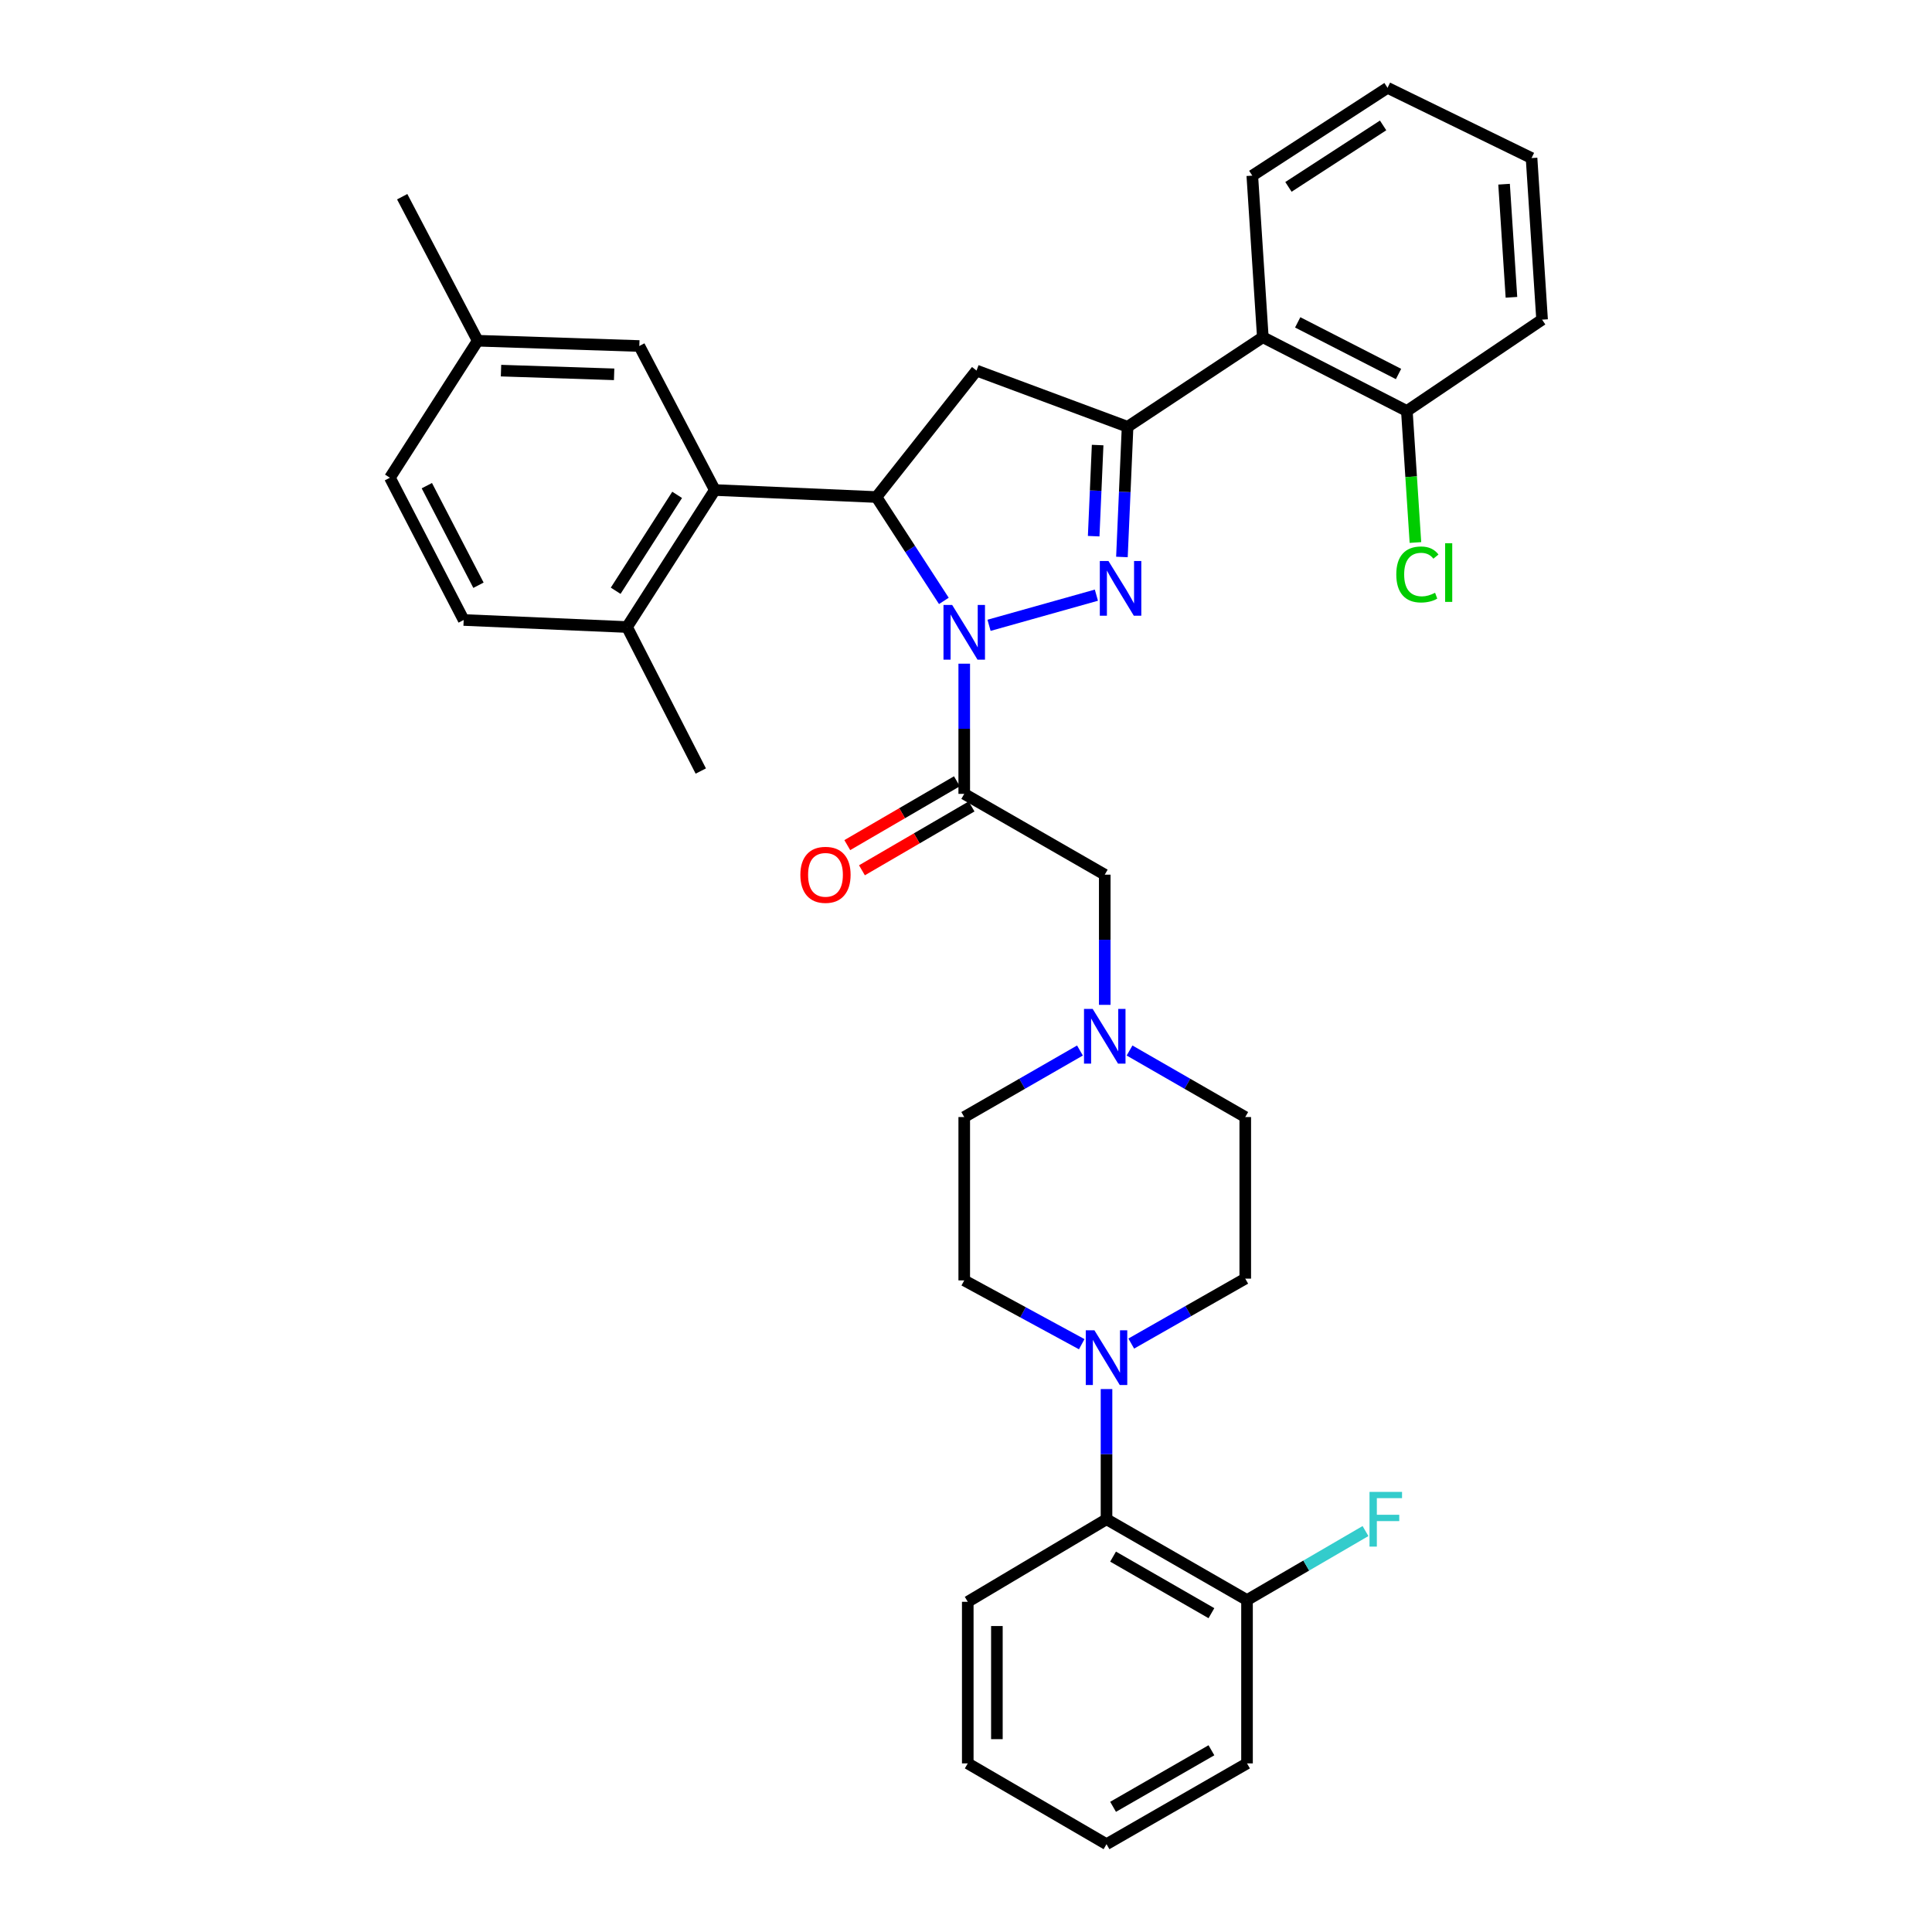 <?xml version='1.0' encoding='iso-8859-1'?>
<svg version='1.1' baseProfile='full'
              xmlns='http://www.w3.org/2000/svg'
                      xmlns:rdkit='http://www.rdkit.org/xml'
                      xmlns:xlink='http://www.w3.org/1999/xlink'
                  xml:space='preserve'
width='1000px' height='1000px' viewBox='0 0 1000 1000'>
<!-- END OF HEADER -->
<rect style='opacity:1.0;fill:#FFFFFF;stroke:none' width='1000' height='1000' x='0' y='0'> </rect>
<path class='bond-0' d='M 584.656,543.744 L 614.599,560.964' style='fill:none;fill-rule:evenodd;stroke:#0000FF;stroke-width:6px;stroke-linecap:butt;stroke-linejoin:miter;stroke-opacity:1' />
<path class='bond-0' d='M 614.599,560.964 L 644.542,578.183' style='fill:none;fill-rule:evenodd;stroke:#000000;stroke-width:6px;stroke-linecap:butt;stroke-linejoin:miter;stroke-opacity:1' />
<path class='bond-1' d='M 571.819,520.111 L 571.819,486.419' style='fill:none;fill-rule:evenodd;stroke:#0000FF;stroke-width:6px;stroke-linecap:butt;stroke-linejoin:miter;stroke-opacity:1' />
<path class='bond-1' d='M 571.819,486.419 L 571.819,452.727' style='fill:none;fill-rule:evenodd;stroke:#000000;stroke-width:6px;stroke-linecap:butt;stroke-linejoin:miter;stroke-opacity:1' />
<path class='bond-2' d='M 558.981,543.743 L 529.034,560.963' style='fill:none;fill-rule:evenodd;stroke:#0000FF;stroke-width:6px;stroke-linecap:butt;stroke-linejoin:miter;stroke-opacity:1' />
<path class='bond-2' d='M 529.034,560.963 L 499.087,578.183' style='fill:none;fill-rule:evenodd;stroke:#000000;stroke-width:6px;stroke-linecap:butt;stroke-linejoin:miter;stroke-opacity:1' />
<path class='bond-3' d='M 571.819,452.727 L 499.087,410.905' style='fill:none;fill-rule:evenodd;stroke:#000000;stroke-width:6px;stroke-linecap:butt;stroke-linejoin:miter;stroke-opacity:1' />
<path class='bond-4' d='M 495.294,404.392 L 466.924,420.912' style='fill:none;fill-rule:evenodd;stroke:#000000;stroke-width:6px;stroke-linecap:butt;stroke-linejoin:miter;stroke-opacity:1' />
<path class='bond-4' d='M 466.924,420.912 L 438.553,437.433' style='fill:none;fill-rule:evenodd;stroke:#FF0000;stroke-width:6px;stroke-linecap:butt;stroke-linejoin:miter;stroke-opacity:1' />
<path class='bond-4' d='M 502.88,417.418 L 474.509,433.939' style='fill:none;fill-rule:evenodd;stroke:#000000;stroke-width:6px;stroke-linecap:butt;stroke-linejoin:miter;stroke-opacity:1' />
<path class='bond-4' d='M 474.509,433.939 L 446.139,450.46' style='fill:none;fill-rule:evenodd;stroke:#FF0000;stroke-width:6px;stroke-linecap:butt;stroke-linejoin:miter;stroke-opacity:1' />
<path class='bond-5' d='M 499.087,410.905 L 499.087,377.213' style='fill:none;fill-rule:evenodd;stroke:#000000;stroke-width:6px;stroke-linecap:butt;stroke-linejoin:miter;stroke-opacity:1' />
<path class='bond-5' d='M 499.087,377.213 L 499.087,343.521' style='fill:none;fill-rule:evenodd;stroke:#0000FF;stroke-width:6px;stroke-linecap:butt;stroke-linejoin:miter;stroke-opacity:1' />
<path class='bond-6' d='M 500.913,829.089 L 500.913,912.732' style='fill:none;fill-rule:evenodd;stroke:#000000;stroke-width:6px;stroke-linecap:butt;stroke-linejoin:miter;stroke-opacity:1' />
<path class='bond-6' d='M 515.987,841.635 L 515.987,900.186' style='fill:none;fill-rule:evenodd;stroke:#000000;stroke-width:6px;stroke-linecap:butt;stroke-linejoin:miter;stroke-opacity:1' />
<path class='bond-7' d='M 500.913,829.089 L 572.732,786.362' style='fill:none;fill-rule:evenodd;stroke:#000000;stroke-width:6px;stroke-linecap:butt;stroke-linejoin:miter;stroke-opacity:1' />
<path class='bond-8' d='M 500.913,912.732 L 572.732,954.545' style='fill:none;fill-rule:evenodd;stroke:#000000;stroke-width:6px;stroke-linecap:butt;stroke-linejoin:miter;stroke-opacity:1' />
<path class='bond-9' d='M 511.928,323.663 L 567.493,308.055' style='fill:none;fill-rule:evenodd;stroke:#0000FF;stroke-width:6px;stroke-linecap:butt;stroke-linejoin:miter;stroke-opacity:1' />
<path class='bond-10' d='M 488.539,311.023 L 471.089,284.146' style='fill:none;fill-rule:evenodd;stroke:#0000FF;stroke-width:6px;stroke-linecap:butt;stroke-linejoin:miter;stroke-opacity:1' />
<path class='bond-10' d='M 471.089,284.146 L 453.639,257.268' style='fill:none;fill-rule:evenodd;stroke:#000000;stroke-width:6px;stroke-linecap:butt;stroke-linejoin:miter;stroke-opacity:1' />
<path class='bond-11' d='M 580.707,288.289 L 582.171,254.598' style='fill:none;fill-rule:evenodd;stroke:#0000FF;stroke-width:6px;stroke-linecap:butt;stroke-linejoin:miter;stroke-opacity:1' />
<path class='bond-11' d='M 582.171,254.598 L 583.635,220.907' style='fill:none;fill-rule:evenodd;stroke:#000000;stroke-width:6px;stroke-linecap:butt;stroke-linejoin:miter;stroke-opacity:1' />
<path class='bond-11' d='M 566.086,277.527 L 567.111,253.943' style='fill:none;fill-rule:evenodd;stroke:#0000FF;stroke-width:6px;stroke-linecap:butt;stroke-linejoin:miter;stroke-opacity:1' />
<path class='bond-11' d='M 567.111,253.943 L 568.136,230.359' style='fill:none;fill-rule:evenodd;stroke:#000000;stroke-width:6px;stroke-linecap:butt;stroke-linejoin:miter;stroke-opacity:1' />
<path class='bond-12' d='M 583.635,220.907 L 653.637,174.546' style='fill:none;fill-rule:evenodd;stroke:#000000;stroke-width:6px;stroke-linecap:butt;stroke-linejoin:miter;stroke-opacity:1' />
<path class='bond-13' d='M 583.635,220.907 L 505.452,191.814' style='fill:none;fill-rule:evenodd;stroke:#000000;stroke-width:6px;stroke-linecap:butt;stroke-linejoin:miter;stroke-opacity:1' />
<path class='bond-14' d='M 505.452,191.814 L 453.639,257.268' style='fill:none;fill-rule:evenodd;stroke:#000000;stroke-width:6px;stroke-linecap:butt;stroke-linejoin:miter;stroke-opacity:1' />
<path class='bond-15' d='M 453.639,257.268 L 369.996,253.634' style='fill:none;fill-rule:evenodd;stroke:#000000;stroke-width:6px;stroke-linecap:butt;stroke-linejoin:miter;stroke-opacity:1' />
<path class='bond-16' d='M 798.179,165.451 L 792.727,81.816' style='fill:none;fill-rule:evenodd;stroke:#000000;stroke-width:6px;stroke-linecap:butt;stroke-linejoin:miter;stroke-opacity:1' />
<path class='bond-16' d='M 782.319,153.887 L 778.503,95.342' style='fill:none;fill-rule:evenodd;stroke:#000000;stroke-width:6px;stroke-linecap:butt;stroke-linejoin:miter;stroke-opacity:1' />
<path class='bond-17' d='M 798.179,165.451 L 728.186,212.725' style='fill:none;fill-rule:evenodd;stroke:#000000;stroke-width:6px;stroke-linecap:butt;stroke-linejoin:miter;stroke-opacity:1' />
<path class='bond-18' d='M 792.727,81.816 L 718.187,45.455' style='fill:none;fill-rule:evenodd;stroke:#000000;stroke-width:6px;stroke-linecap:butt;stroke-linejoin:miter;stroke-opacity:1' />
<path class='bond-19' d='M 369.996,253.634 L 324.548,324.548' style='fill:none;fill-rule:evenodd;stroke:#000000;stroke-width:6px;stroke-linecap:butt;stroke-linejoin:miter;stroke-opacity:1' />
<path class='bond-19' d='M 350.487,256.137 L 318.674,305.777' style='fill:none;fill-rule:evenodd;stroke:#000000;stroke-width:6px;stroke-linecap:butt;stroke-linejoin:miter;stroke-opacity:1' />
<path class='bond-20' d='M 369.996,253.634 L 330.913,179.093' style='fill:none;fill-rule:evenodd;stroke:#000000;stroke-width:6px;stroke-linecap:butt;stroke-linejoin:miter;stroke-opacity:1' />
<path class='bond-21' d='M 324.548,324.548 L 240,320.905' style='fill:none;fill-rule:evenodd;stroke:#000000;stroke-width:6px;stroke-linecap:butt;stroke-linejoin:miter;stroke-opacity:1' />
<path class='bond-22' d='M 324.548,324.548 L 362.727,399.089' style='fill:none;fill-rule:evenodd;stroke:#000000;stroke-width:6px;stroke-linecap:butt;stroke-linejoin:miter;stroke-opacity:1' />
<path class='bond-23' d='M 330.913,179.093 L 247.269,176.363' style='fill:none;fill-rule:evenodd;stroke:#000000;stroke-width:6px;stroke-linecap:butt;stroke-linejoin:miter;stroke-opacity:1' />
<path class='bond-23' d='M 317.874,193.75 L 259.324,191.838' style='fill:none;fill-rule:evenodd;stroke:#000000;stroke-width:6px;stroke-linecap:butt;stroke-linejoin:miter;stroke-opacity:1' />
<path class='bond-24' d='M 240,320.905 L 201.821,247.269' style='fill:none;fill-rule:evenodd;stroke:#000000;stroke-width:6px;stroke-linecap:butt;stroke-linejoin:miter;stroke-opacity:1' />
<path class='bond-24' d='M 247.655,302.921 L 220.93,251.376' style='fill:none;fill-rule:evenodd;stroke:#000000;stroke-width:6px;stroke-linecap:butt;stroke-linejoin:miter;stroke-opacity:1' />
<path class='bond-25' d='M 247.269,176.363 L 201.821,247.269' style='fill:none;fill-rule:evenodd;stroke:#000000;stroke-width:6px;stroke-linecap:butt;stroke-linejoin:miter;stroke-opacity:1' />
<path class='bond-26' d='M 247.269,176.363 L 208.177,101.814' style='fill:none;fill-rule:evenodd;stroke:#000000;stroke-width:6px;stroke-linecap:butt;stroke-linejoin:miter;stroke-opacity:1' />
<path class='bond-27' d='M 718.187,45.455 L 648.185,90.911' style='fill:none;fill-rule:evenodd;stroke:#000000;stroke-width:6px;stroke-linecap:butt;stroke-linejoin:miter;stroke-opacity:1' />
<path class='bond-27' d='M 715.896,64.915 L 666.895,96.735' style='fill:none;fill-rule:evenodd;stroke:#000000;stroke-width:6px;stroke-linecap:butt;stroke-linejoin:miter;stroke-opacity:1' />
<path class='bond-28' d='M 648.185,90.911 L 653.637,174.546' style='fill:none;fill-rule:evenodd;stroke:#000000;stroke-width:6px;stroke-linecap:butt;stroke-linejoin:miter;stroke-opacity:1' />
<path class='bond-29' d='M 653.637,174.546 L 728.186,212.725' style='fill:none;fill-rule:evenodd;stroke:#000000;stroke-width:6px;stroke-linecap:butt;stroke-linejoin:miter;stroke-opacity:1' />
<path class='bond-29' d='M 671.69,166.856 L 723.874,193.581' style='fill:none;fill-rule:evenodd;stroke:#000000;stroke-width:6px;stroke-linecap:butt;stroke-linejoin:miter;stroke-opacity:1' />
<path class='bond-30' d='M 728.186,212.725 L 730.404,246.765' style='fill:none;fill-rule:evenodd;stroke:#000000;stroke-width:6px;stroke-linecap:butt;stroke-linejoin:miter;stroke-opacity:1' />
<path class='bond-30' d='M 730.404,246.765 L 732.623,280.805' style='fill:none;fill-rule:evenodd;stroke:#00CC00;stroke-width:6px;stroke-linecap:butt;stroke-linejoin:miter;stroke-opacity:1' />
<path class='bond-31' d='M 572.732,954.545 L 645.455,912.732' style='fill:none;fill-rule:evenodd;stroke:#000000;stroke-width:6px;stroke-linecap:butt;stroke-linejoin:miter;stroke-opacity:1' />
<path class='bond-31' d='M 576.127,935.206 L 627.033,905.936' style='fill:none;fill-rule:evenodd;stroke:#000000;stroke-width:6px;stroke-linecap:butt;stroke-linejoin:miter;stroke-opacity:1' />
<path class='bond-32' d='M 645.455,912.732 L 645.455,828.184' style='fill:none;fill-rule:evenodd;stroke:#000000;stroke-width:6px;stroke-linecap:butt;stroke-linejoin:miter;stroke-opacity:1' />
<path class='bond-33' d='M 645.455,828.184 L 572.732,786.362' style='fill:none;fill-rule:evenodd;stroke:#000000;stroke-width:6px;stroke-linecap:butt;stroke-linejoin:miter;stroke-opacity:1' />
<path class='bond-33' d='M 627.032,834.978 L 576.125,805.703' style='fill:none;fill-rule:evenodd;stroke:#000000;stroke-width:6px;stroke-linecap:butt;stroke-linejoin:miter;stroke-opacity:1' />
<path class='bond-34' d='M 645.455,828.184 L 676.115,810.33' style='fill:none;fill-rule:evenodd;stroke:#000000;stroke-width:6px;stroke-linecap:butt;stroke-linejoin:miter;stroke-opacity:1' />
<path class='bond-34' d='M 676.115,810.33 L 706.776,792.476' style='fill:none;fill-rule:evenodd;stroke:#33CCCC;stroke-width:6px;stroke-linecap:butt;stroke-linejoin:miter;stroke-opacity:1' />
<path class='bond-35' d='M 572.732,786.362 L 572.732,752.67' style='fill:none;fill-rule:evenodd;stroke:#000000;stroke-width:6px;stroke-linecap:butt;stroke-linejoin:miter;stroke-opacity:1' />
<path class='bond-35' d='M 572.732,752.67 L 572.732,718.978' style='fill:none;fill-rule:evenodd;stroke:#0000FF;stroke-width:6px;stroke-linecap:butt;stroke-linejoin:miter;stroke-opacity:1' />
<path class='bond-36' d='M 585.538,695.432 L 615.04,678.625' style='fill:none;fill-rule:evenodd;stroke:#0000FF;stroke-width:6px;stroke-linecap:butt;stroke-linejoin:miter;stroke-opacity:1' />
<path class='bond-36' d='M 615.04,678.625 L 644.542,661.818' style='fill:none;fill-rule:evenodd;stroke:#000000;stroke-width:6px;stroke-linecap:butt;stroke-linejoin:miter;stroke-opacity:1' />
<path class='bond-37' d='M 559.897,695.757 L 529.492,679.244' style='fill:none;fill-rule:evenodd;stroke:#0000FF;stroke-width:6px;stroke-linecap:butt;stroke-linejoin:miter;stroke-opacity:1' />
<path class='bond-37' d='M 529.492,679.244 L 499.087,662.731' style='fill:none;fill-rule:evenodd;stroke:#000000;stroke-width:6px;stroke-linecap:butt;stroke-linejoin:miter;stroke-opacity:1' />
<path class='bond-38' d='M 644.542,661.818 L 644.542,578.183' style='fill:none;fill-rule:evenodd;stroke:#000000;stroke-width:6px;stroke-linecap:butt;stroke-linejoin:miter;stroke-opacity:1' />
<path class='bond-39' d='M 499.087,578.183 L 499.087,662.731' style='fill:none;fill-rule:evenodd;stroke:#000000;stroke-width:6px;stroke-linecap:butt;stroke-linejoin:miter;stroke-opacity:1' />
<path  class='atom-0' d='M 565.559 522.202
L 574.839 537.202
Q 575.759 538.682, 577.239 541.362
Q 578.719 544.042, 578.799 544.202
L 578.799 522.202
L 582.559 522.202
L 582.559 550.522
L 578.679 550.522
L 568.719 534.122
Q 567.559 532.202, 566.319 530.002
Q 565.119 527.802, 564.759 527.122
L 564.759 550.522
L 561.079 550.522
L 561.079 522.202
L 565.559 522.202
' fill='#0000FF'/>
<path  class='atom-4' d='M 414.268 452.807
Q 414.268 446.007, 417.628 442.207
Q 420.988 438.407, 427.268 438.407
Q 433.548 438.407, 436.908 442.207
Q 440.268 446.007, 440.268 452.807
Q 440.268 459.687, 436.868 463.607
Q 433.468 467.487, 427.268 467.487
Q 421.028 467.487, 417.628 463.607
Q 414.268 459.727, 414.268 452.807
M 427.268 464.287
Q 431.588 464.287, 433.908 461.407
Q 436.268 458.487, 436.268 452.807
Q 436.268 447.247, 433.908 444.447
Q 431.588 441.607, 427.268 441.607
Q 422.948 441.607, 420.588 444.407
Q 418.268 447.207, 418.268 452.807
Q 418.268 458.527, 420.588 461.407
Q 422.948 464.287, 427.268 464.287
' fill='#FF0000'/>
<path  class='atom-6' d='M 492.827 313.11
L 502.107 328.11
Q 503.027 329.59, 504.507 332.27
Q 505.987 334.95, 506.067 335.11
L 506.067 313.11
L 509.827 313.11
L 509.827 341.43
L 505.947 341.43
L 495.987 325.03
Q 494.827 323.11, 493.587 320.91
Q 492.387 318.71, 492.027 318.03
L 492.027 341.43
L 488.347 341.43
L 488.347 313.11
L 492.827 313.11
' fill='#0000FF'/>
<path  class='atom-7' d='M 573.741 290.382
L 583.021 305.382
Q 583.941 306.862, 585.421 309.542
Q 586.901 312.222, 586.981 312.382
L 586.981 290.382
L 590.741 290.382
L 590.741 318.702
L 586.861 318.702
L 576.901 302.302
Q 575.741 300.382, 574.501 298.182
Q 573.301 295.982, 572.941 295.302
L 572.941 318.702
L 569.261 318.702
L 569.261 290.382
L 573.741 290.382
' fill='#0000FF'/>
<path  class='atom-25' d='M 722.717 297.34
Q 722.717 290.3, 725.997 286.62
Q 729.317 282.9, 735.597 282.9
Q 741.437 282.9, 744.557 287.02
L 741.917 289.18
Q 739.637 286.18, 735.597 286.18
Q 731.317 286.18, 729.037 289.06
Q 726.797 291.9, 726.797 297.34
Q 726.797 302.94, 729.117 305.82
Q 731.477 308.7, 736.037 308.7
Q 739.157 308.7, 742.797 306.82
L 743.917 309.82
Q 742.437 310.78, 740.197 311.34
Q 737.957 311.9, 735.477 311.9
Q 729.317 311.9, 725.997 308.14
Q 722.717 304.38, 722.717 297.34
' fill='#00CC00'/>
<path  class='atom-25' d='M 747.997 281.18
L 751.677 281.18
L 751.677 311.54
L 747.997 311.54
L 747.997 281.18
' fill='#00CC00'/>
<path  class='atom-30' d='M 566.472 688.567
L 575.752 703.567
Q 576.672 705.047, 578.152 707.727
Q 579.632 710.407, 579.712 710.567
L 579.712 688.567
L 583.472 688.567
L 583.472 716.887
L 579.592 716.887
L 569.632 700.487
Q 568.472 698.567, 567.232 696.367
Q 566.032 694.167, 565.672 693.487
L 565.672 716.887
L 561.992 716.887
L 561.992 688.567
L 566.472 688.567
' fill='#0000FF'/>
<path  class='atom-35' d='M 708.854 772.202
L 725.694 772.202
L 725.694 775.442
L 712.654 775.442
L 712.654 784.042
L 724.254 784.042
L 724.254 787.322
L 712.654 787.322
L 712.654 800.522
L 708.854 800.522
L 708.854 772.202
' fill='#33CCCC'/>
</svg>

